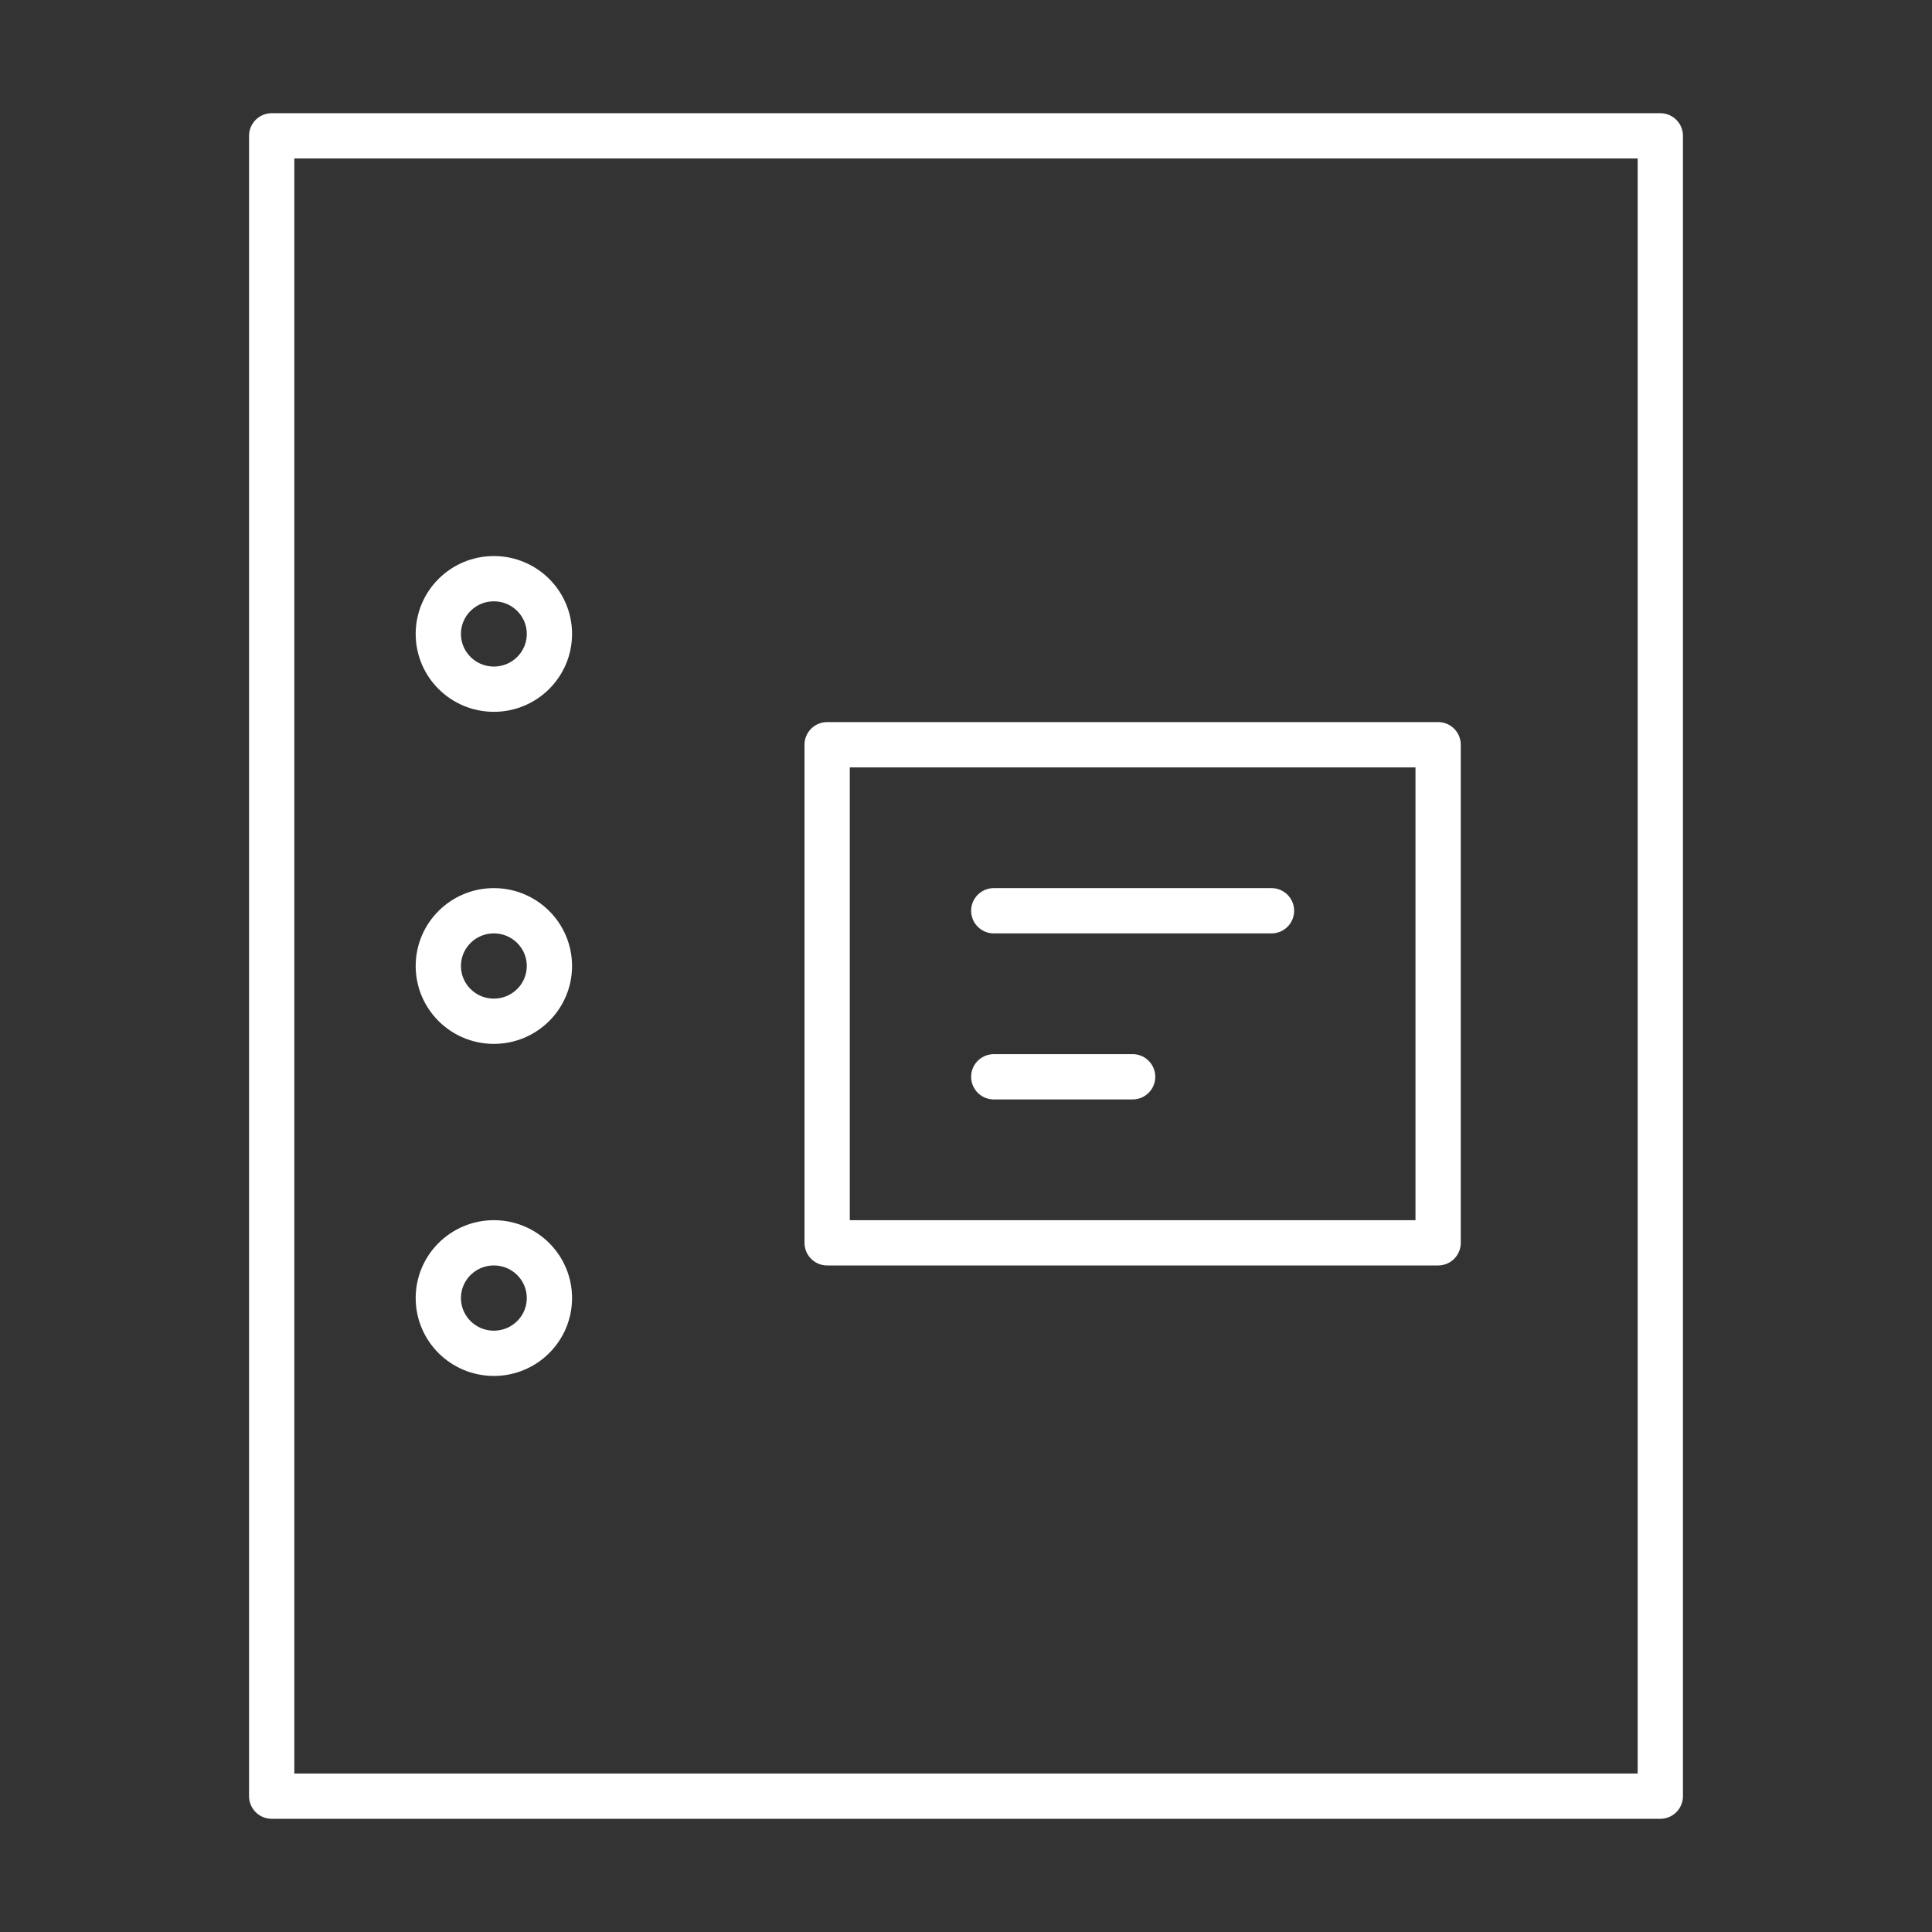 <?xml version="1.0" encoding="UTF-8"?>
<svg id="Icon" xmlns="http://www.w3.org/2000/svg" width="64" height="64" viewBox="0 0 64 64">
  <rect x="0" y="0" width="64" height="64" fill="#333333" stroke="none"/>
  <rect x="9" y="4.5" width="46" height="55" fill="none" stroke="#fff" stroke-linecap="round" stroke-linejoin="round" stroke-width="1.5"/>
  <ellipse cx="16.36" cy="32" rx="1.84" ry="1.83" fill="none" stroke="#fff" stroke-linecap="round" stroke-linejoin="round" stroke-width="1.5"/>
  <ellipse cx="16.36" cy="43" rx="1.84" ry="1.83" fill="none" stroke="#fff" stroke-linecap="round" stroke-linejoin="round" stroke-width="1.5"/>
  <ellipse cx="16.36" cy="21" rx="1.84" ry="1.83" fill="none" stroke="#fff" stroke-linecap="round" stroke-linejoin="round" stroke-width="1.5"/>
  <rect x="27.4" y="24.67" width="20.24" height="16.5" fill="none" stroke="#fff" stroke-linecap="round" stroke-linejoin="round" stroke-width="1.5"/>
  <line x1="32.92" y1="30.17" x2="42.12" y2="30.17" fill="none" stroke="#fff" stroke-linecap="round" stroke-linejoin="round" stroke-width="1.5"/>
  <line x1="32.92" y1="35.67" x2="37.52" y2="35.67" fill="none" stroke="#fff" stroke-linecap="round" stroke-linejoin="round" stroke-width="1.5"/>
</svg>